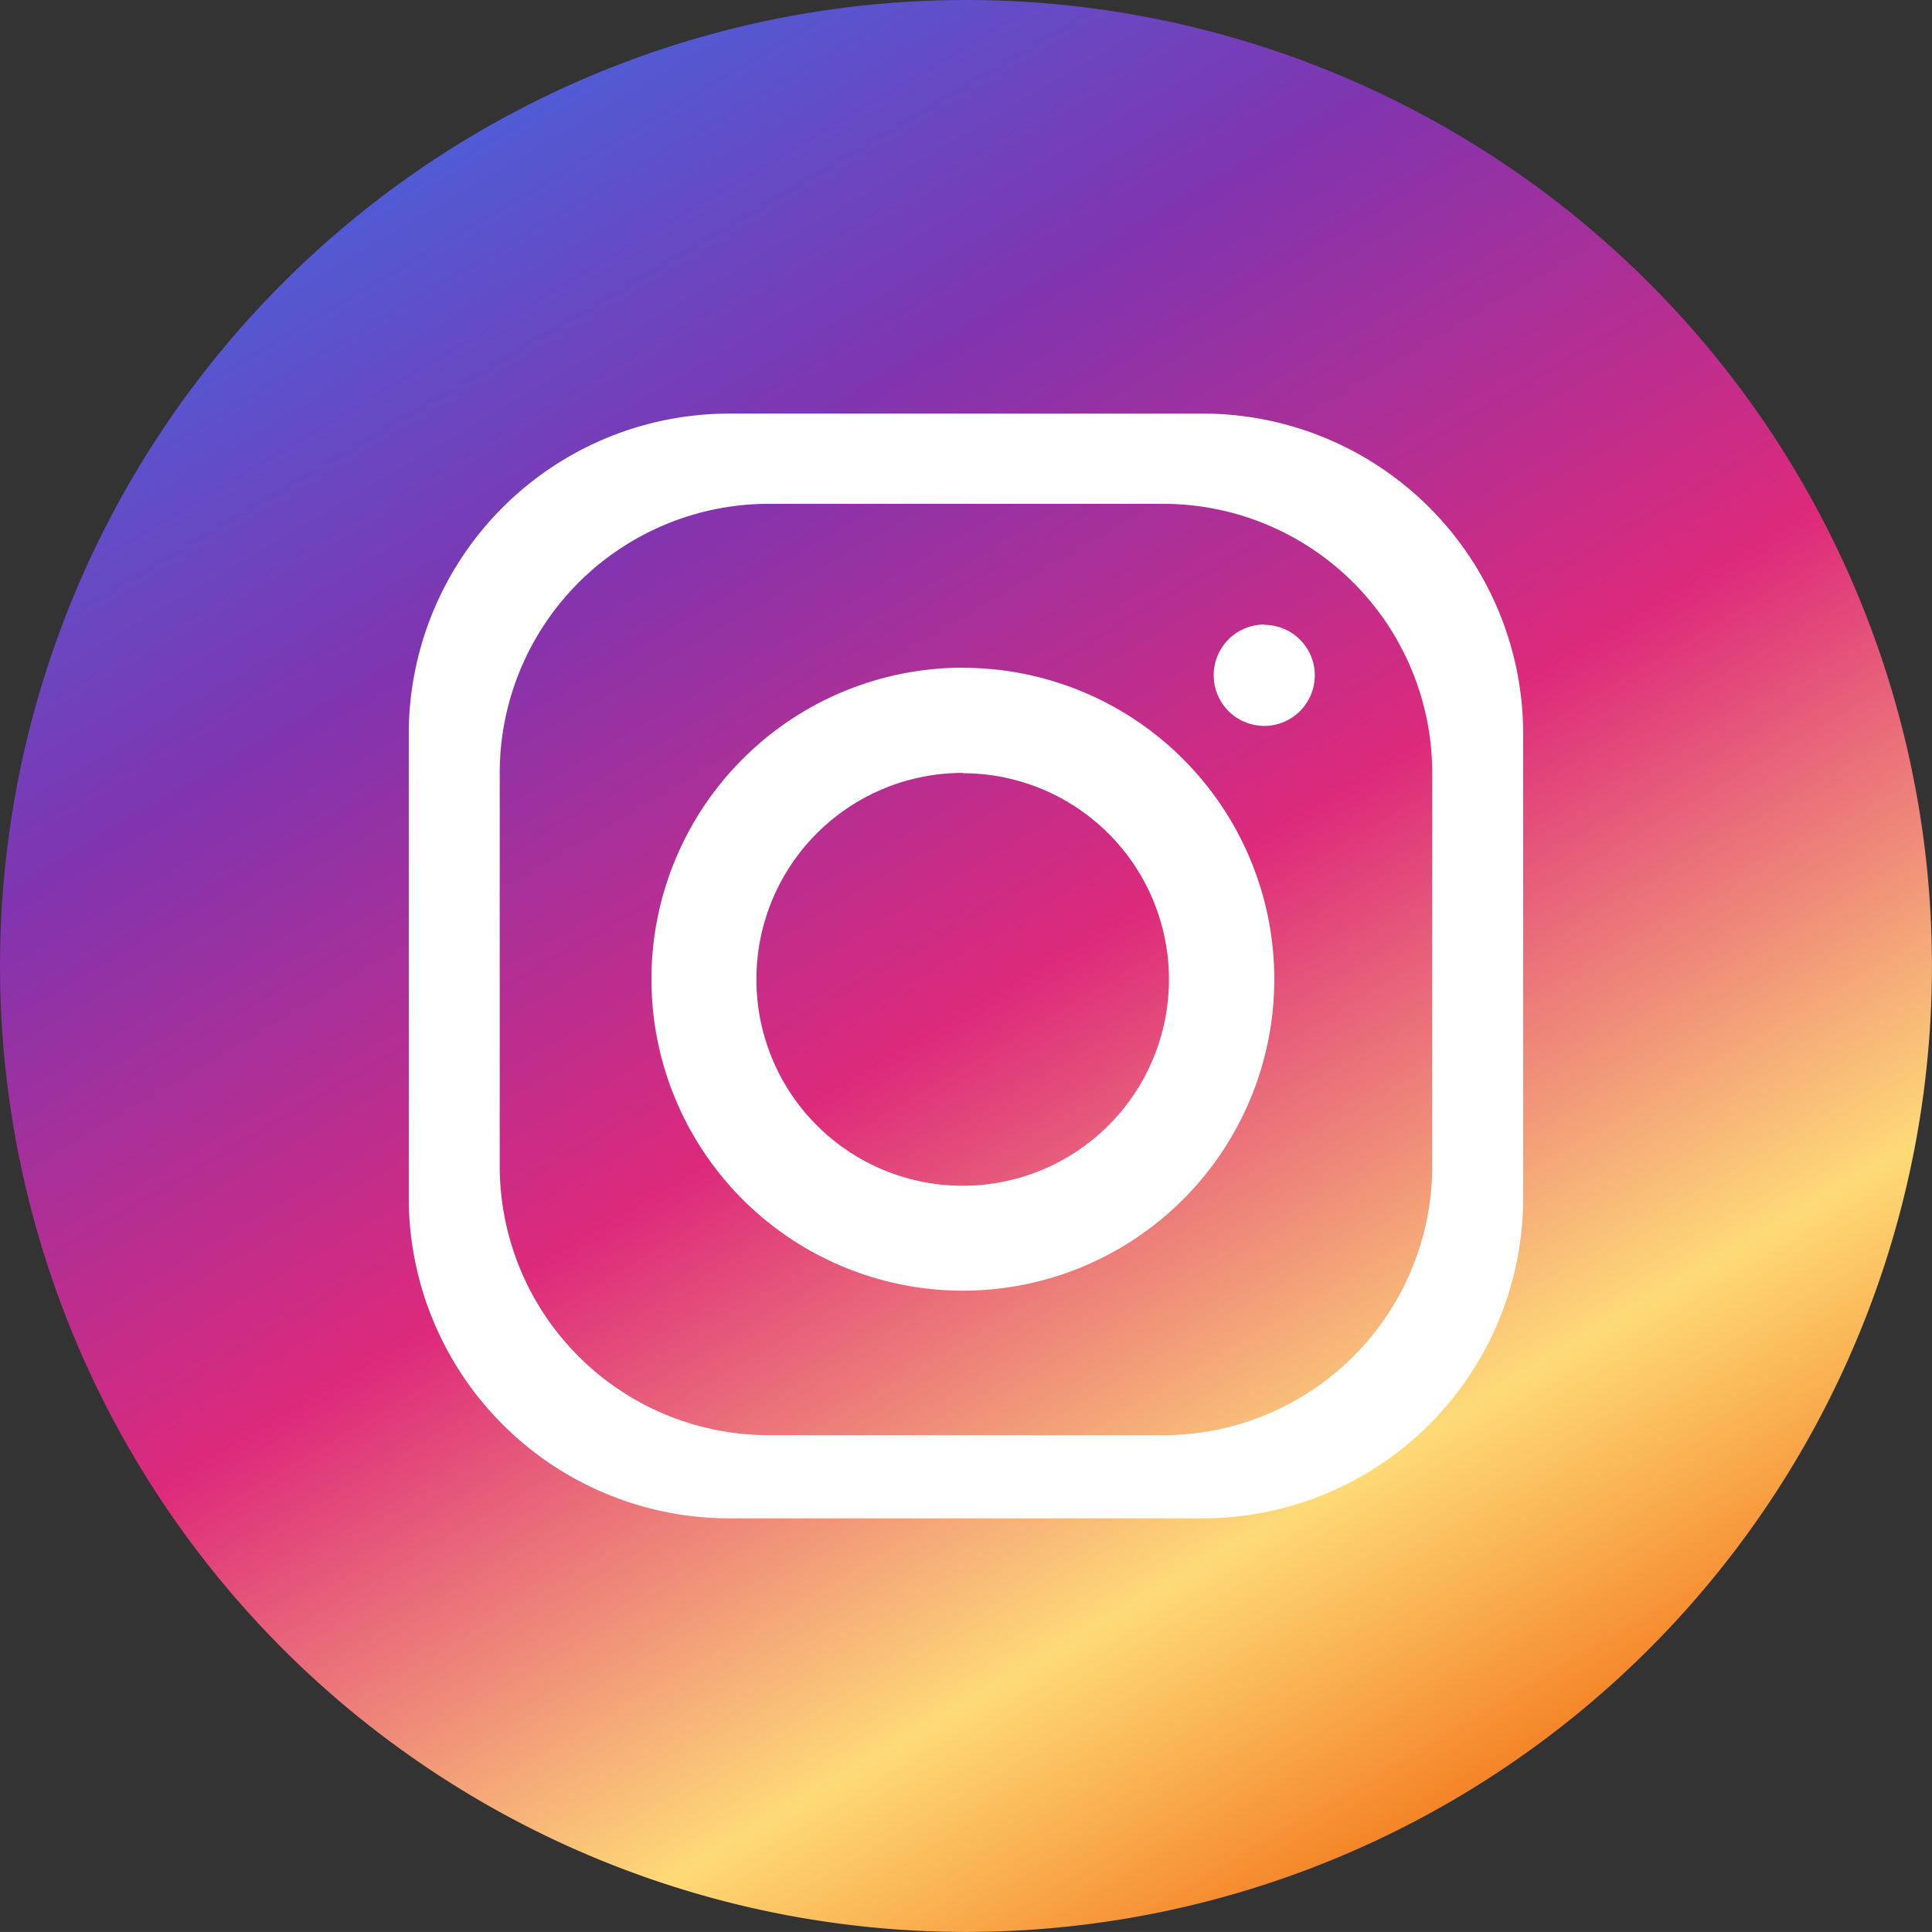 <svg id="Group_1228" data-name="Group 1228" xmlns="http://www.w3.org/2000/svg" xmlns:xlink="http://www.w3.org/1999/xlink" width="31.161" height="31.16" viewBox="0 0 31.161 31.16">
  <rect x="0" y="0" width="31.161" height="31.16" fill="#333333" stroke="none"/>
  <defs>
    <linearGradient id="linear-gradient" x1="0.751" y1="0.925" x2="0.249" y2="0.075" gradientUnits="objectBoundingBox">
      <stop offset="0" stop-color="#f58529"/>
      <stop offset="0.169" stop-color="#feda77"/>
      <stop offset="0.478" stop-color="#dd2a7b"/>
      <stop offset="0.78" stop-color="#8134af"/>
      <stop offset="1" stop-color="#515bd4"/>
    </linearGradient>
  </defs>
  <circle id="Ellipse_29" data-name="Ellipse 29" cx="12.9" cy="12.9" r="12.9" transform="translate(2.371 2.285)" fill="#fff"/>
  <path id="instagram-round-color" d="M15.58,0A15.58,15.58,0,1,1,0,15.58,15.58,15.58,0,0,1,15.58,0Zm-3.8,6.671h7.6a5.169,5.169,0,0,1,5.187,5.12v7.578a5.169,5.169,0,0,1-5.187,5.12h-7.6a5.169,5.169,0,0,1-5.187-5.12V11.791A5.169,5.169,0,0,1,11.781,6.671Zm3.751,4.1a5.023,5.023,0,1,1-5.024,5.023A5.025,5.025,0,0,1,15.532,10.769Zm0,1.7A3.327,3.327,0,1,1,12.2,15.793,3.328,3.328,0,0,1,15.532,12.466Zm4.86-2.393a.815.815,0,1,1-.815.815A.816.816,0,0,1,20.392,10.073ZM12.4,8.126H18.76a4.341,4.341,0,0,1,4.34,4.317v6.389a4.341,4.341,0,0,1-4.34,4.316H12.4a4.341,4.341,0,0,1-4.34-4.316v-6.39A4.341,4.341,0,0,1,12.4,8.126Z" transform="translate(0 0)" fill-rule="evenodd" fill="url(#linear-gradient)"/>
</svg>
